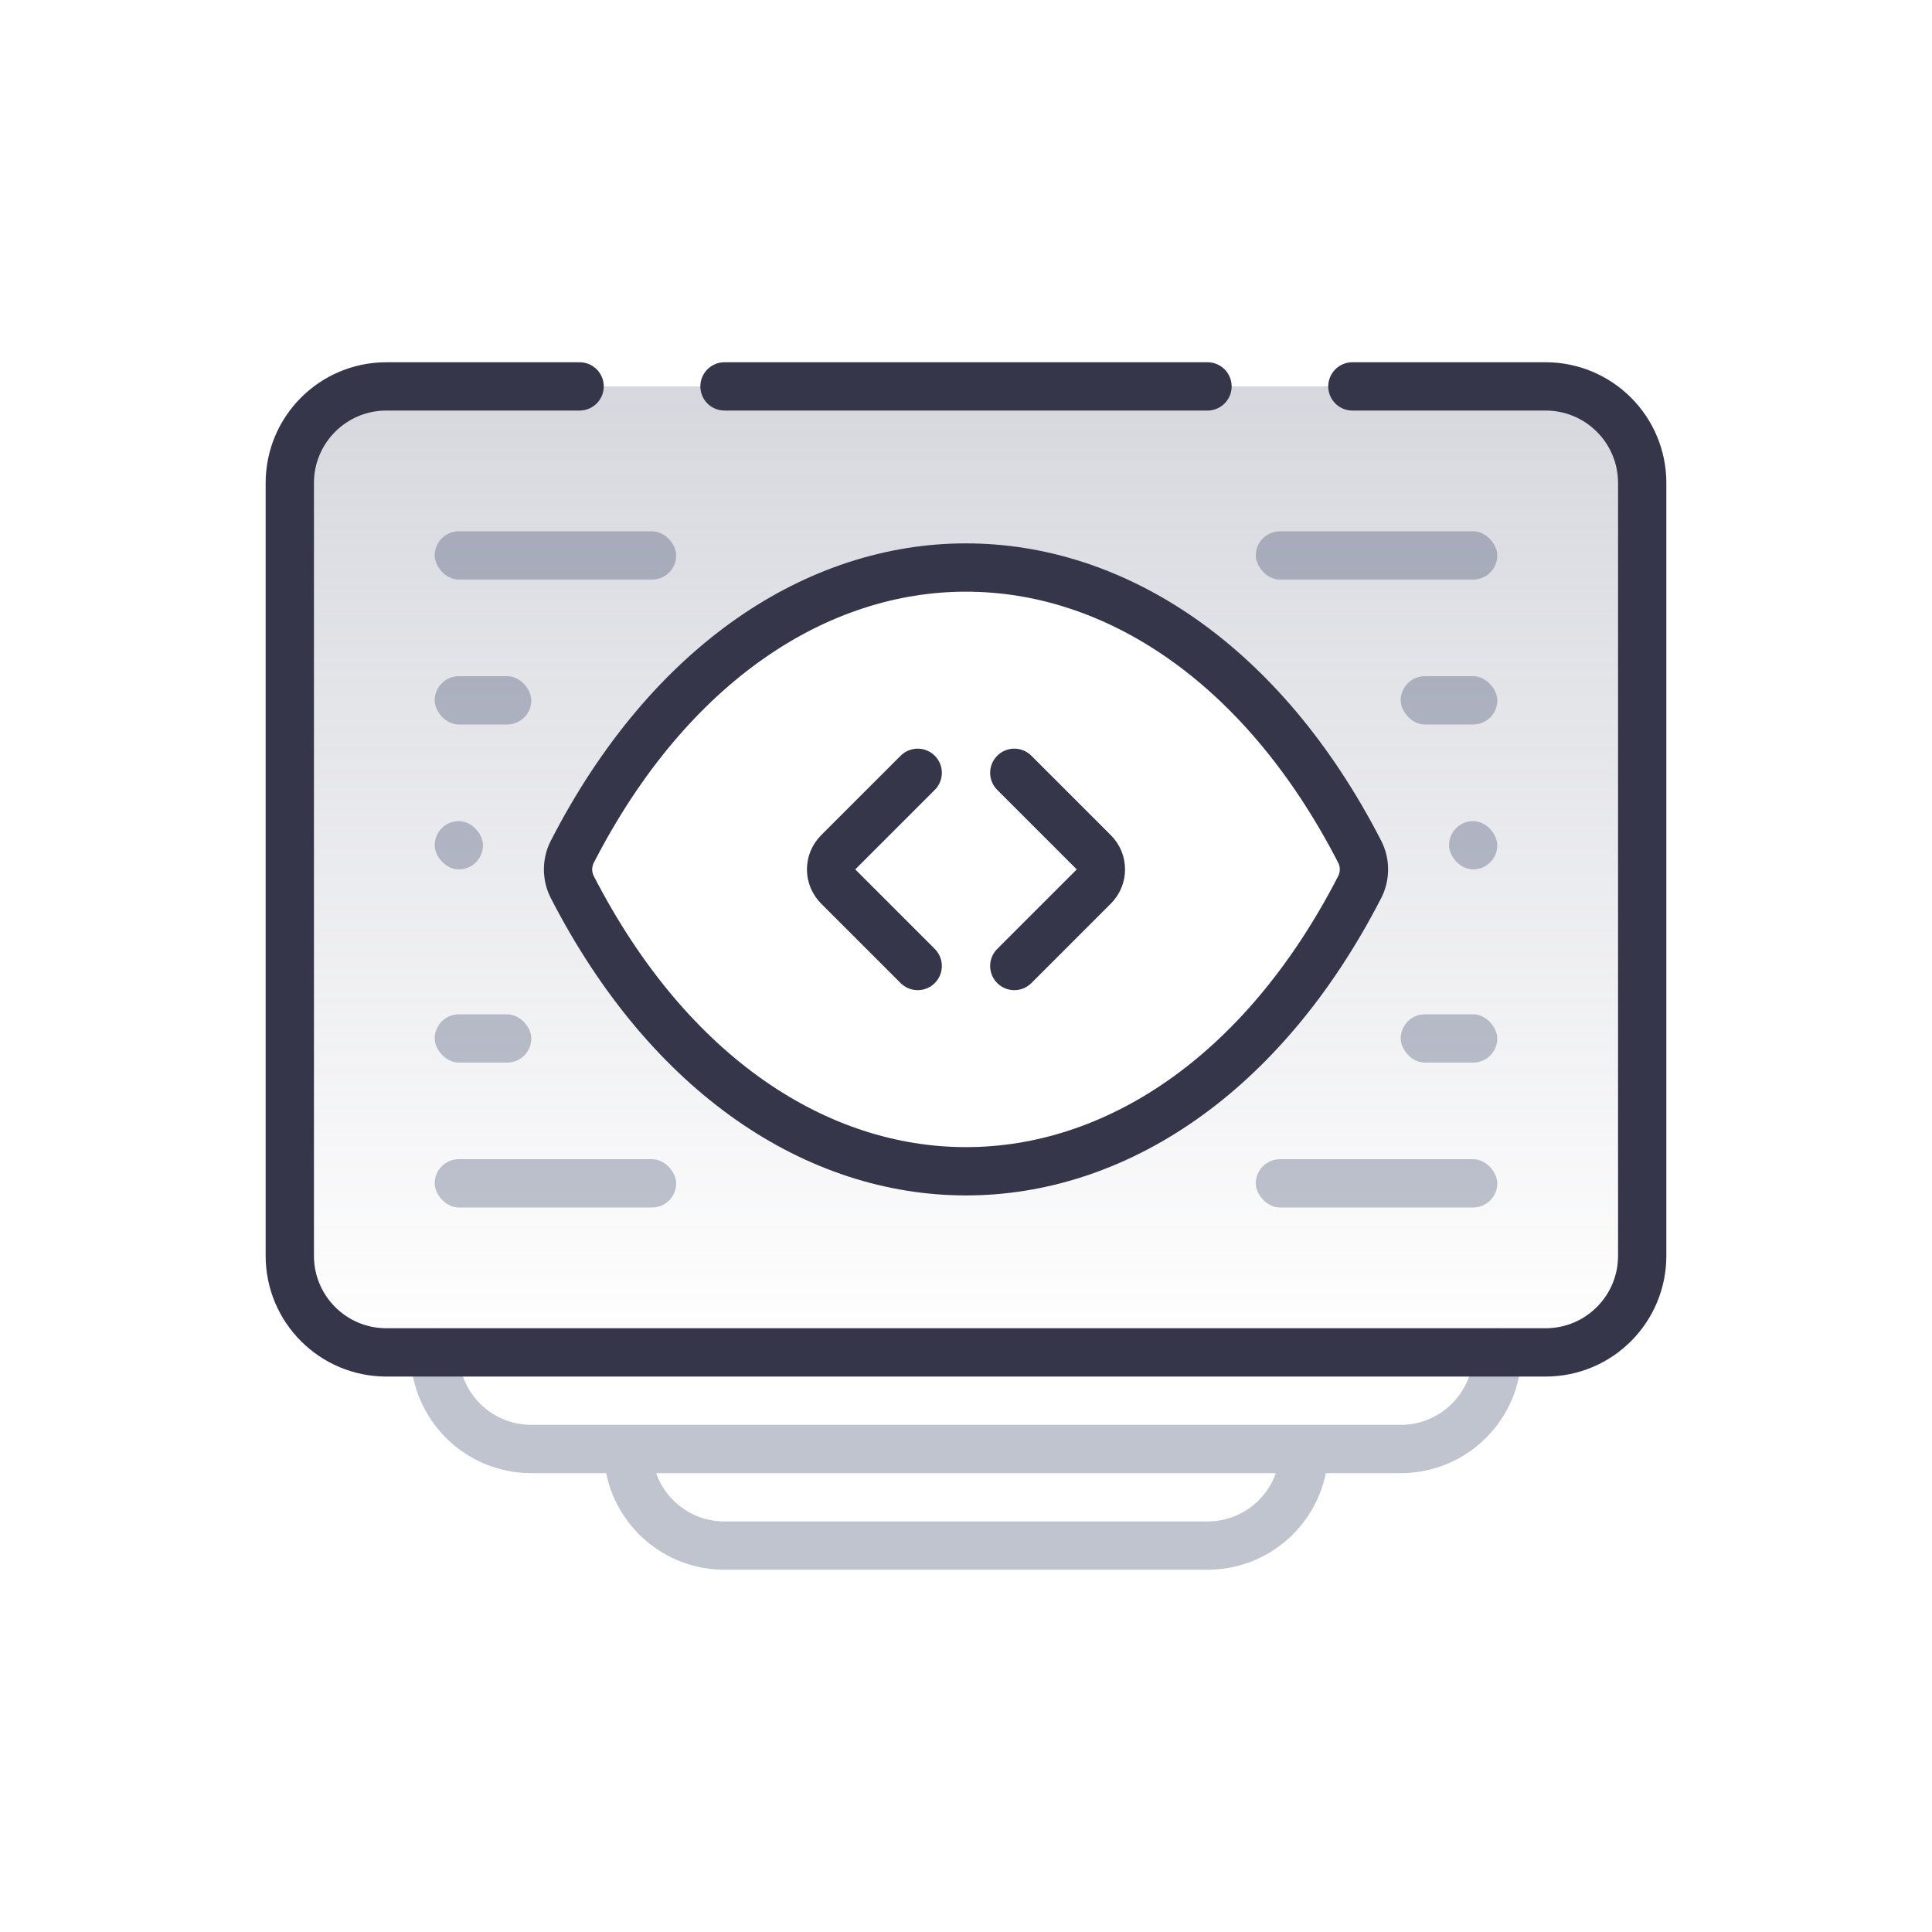 <svg width="40" height="40" viewBox="0 0 40 40" fill="none" xmlns="http://www.w3.org/2000/svg">
<path d="M9 28C9 29.105 9.895 30 11 30L29 30C30.105 30 31 29.105 31 28M13 30C13 31.105 13.895 32 15 32L25 32C26.105 32 27 31.105 27 30" stroke="#071743" stroke-opacity="0.25" stroke-linecap="round" stroke-linejoin="round"/>
<path fill-rule="evenodd" clip-rule="evenodd" d="M32 28H20H8C6.895 28 6 27.105 6 26V22V10C6 8.895 6.895 8 8 8H32C33.105 8 34 8.895 34 10V22V26C34 27.105 33.105 28 32 28ZM11.848 17.636C15.882 9.788 24.118 9.788 28.152 17.636C28.268 17.862 28.268 18.137 28.152 18.364C24.118 26.212 15.882 26.212 11.848 18.364C11.732 18.138 11.732 17.863 11.848 17.636Z" fill="url(#paint0_linear_360_1609)" fill-opacity="0.32"/>
<path d="M28 8H32C33.105 8 34 8.895 34 10V22V26C34 27.105 33.105 28 32 28H20H8C6.895 28 6 27.105 6 26V22V10C6 8.895 6.895 8 8 8H12M15 8H25" stroke="#36364A" stroke-linecap="round" stroke-linejoin="round"/>
<rect x="9" y="11" width="5" height="1" rx="0.5" fill="#071743" fill-opacity="0.25"/>
<rect x="26" y="11" width="5" height="1" rx="0.5" fill="#071743" fill-opacity="0.25"/>
<rect x="9" y="24" width="5" height="1" rx="0.5" fill="#071743" fill-opacity="0.25"/>
<rect x="26" y="24" width="5" height="1" rx="0.5" fill="#071743" fill-opacity="0.25"/>
<rect x="9" y="14" width="2" height="1" rx="0.5" fill="#071743" fill-opacity="0.25"/>
<rect x="29" y="14" width="2" height="1" rx="0.5" fill="#071743" fill-opacity="0.25"/>
<rect x="9" y="21" width="2" height="1" rx="0.5" fill="#071743" fill-opacity="0.25"/>
<rect x="29" y="21" width="2" height="1" rx="0.5" fill="#071743" fill-opacity="0.25"/>
<rect x="9" y="17" width="1" height="1" rx="0.5" fill="#071743" fill-opacity="0.25"/>
<rect x="30" y="17" width="1" height="1" rx="0.5" fill="#071743" fill-opacity="0.25"/>
<path d="M28.152 17.636C24.118 9.788 15.882 9.788 11.848 17.636C11.732 17.863 11.732 18.138 11.848 18.364C15.882 26.212 24.118 26.212 28.152 18.364C28.268 18.137 28.268 17.862 28.152 17.636Z" stroke="#36364A" stroke-linecap="round" stroke-linejoin="round"/>
<path d="M21 16L22.646 17.646C22.842 17.842 22.842 18.158 22.646 18.354L21 20" stroke="#36364A" stroke-linecap="round" stroke-linejoin="round"/>
<path d="M19 16L17.354 17.646C17.158 17.842 17.158 18.158 17.354 18.354L19 20" stroke="#36364A" stroke-linecap="round" stroke-linejoin="round"/>
<defs>
<linearGradient id="paint0_linear_360_1609" x1="20" y1="8" x2="20" y2="28" gradientUnits="userSpaceOnUse">
<stop stop-color="#818498"/>
<stop offset="1" stop-color="#818498" stop-opacity="0"/>
</linearGradient>
</defs>
</svg>
